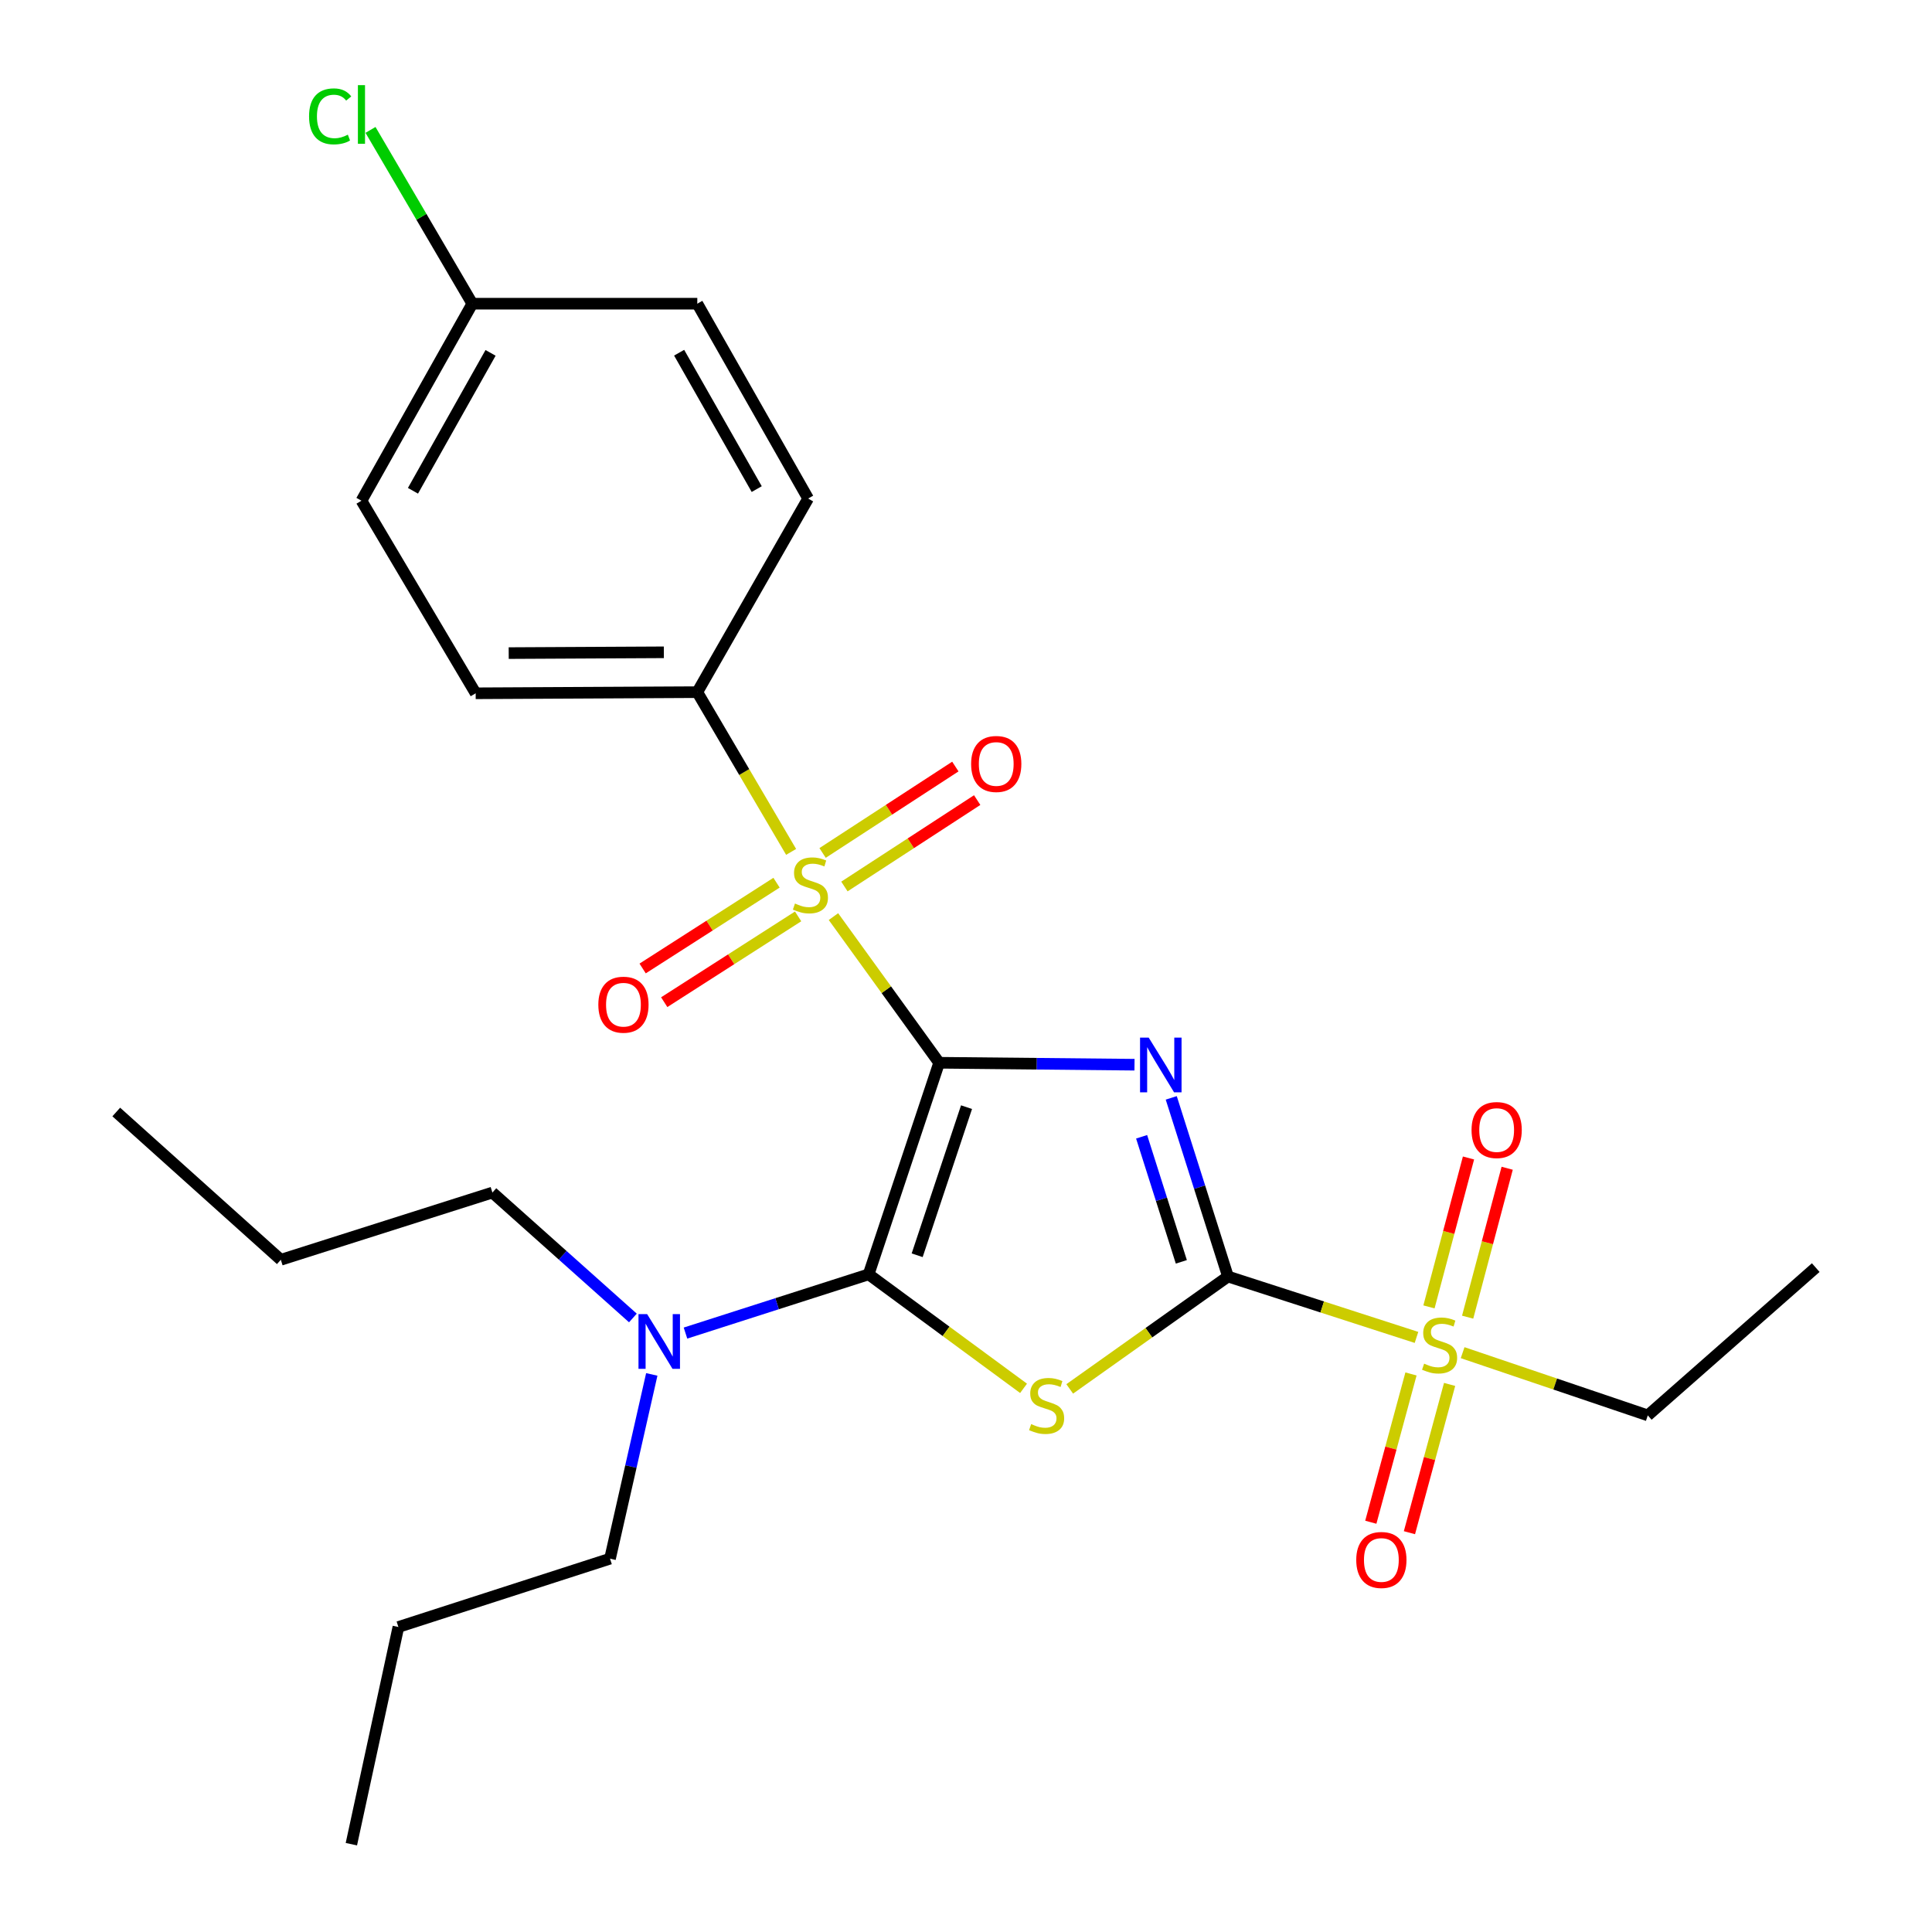 <?xml version='1.0' encoding='iso-8859-1'?>
<svg version='1.1' baseProfile='full'
              xmlns='http://www.w3.org/2000/svg'
                      xmlns:rdkit='http://www.rdkit.org/xml'
                      xmlns:xlink='http://www.w3.org/1999/xlink'
                  xml:space='preserve'
width='1000px' height='1000px' viewBox='0 0 1000 1000'>
<!-- END OF HEADER -->
<rect style='opacity:1.0;fill:#FFFFFF;stroke:none' width='1000' height='1000' x='0' y='0'> </rect>
<path class='bond-0' d='M 486.099,550.085 L 536.659,550.588' style='fill:none;fill-rule:evenodd;stroke:#000000;stroke-width:6px;stroke-linecap:butt;stroke-linejoin:miter;stroke-opacity:1' />
<path class='bond-0' d='M 536.659,550.588 L 587.219,551.09' style='fill:none;fill-rule:evenodd;stroke:#0000FF;stroke-width:6px;stroke-linecap:butt;stroke-linejoin:miter;stroke-opacity:1' />
<path class='bond-2' d='M 486.099,550.085 L 458.747,512.26' style='fill:none;fill-rule:evenodd;stroke:#000000;stroke-width:6px;stroke-linecap:butt;stroke-linejoin:miter;stroke-opacity:1' />
<path class='bond-2' d='M 458.747,512.26 L 431.394,474.434' style='fill:none;fill-rule:evenodd;stroke:#CCCC00;stroke-width:6px;stroke-linecap:butt;stroke-linejoin:miter;stroke-opacity:1' />
<path class='bond-3' d='M 486.099,550.085 L 449.598,659.601' style='fill:none;fill-rule:evenodd;stroke:#000000;stroke-width:6px;stroke-linecap:butt;stroke-linejoin:miter;stroke-opacity:1' />
<path class='bond-3' d='M 500.274,573.062 L 474.724,649.723' style='fill:none;fill-rule:evenodd;stroke:#000000;stroke-width:6px;stroke-linecap:butt;stroke-linejoin:miter;stroke-opacity:1' />
<path class='bond-1' d='M 606.236,568.257 L 620.919,614.493' style='fill:none;fill-rule:evenodd;stroke:#0000FF;stroke-width:6px;stroke-linecap:butt;stroke-linejoin:miter;stroke-opacity:1' />
<path class='bond-1' d='M 620.919,614.493 L 635.602,660.729' style='fill:none;fill-rule:evenodd;stroke:#000000;stroke-width:6px;stroke-linecap:butt;stroke-linejoin:miter;stroke-opacity:1' />
<path class='bond-1' d='M 590.9,588.397 L 601.178,620.762' style='fill:none;fill-rule:evenodd;stroke:#0000FF;stroke-width:6px;stroke-linecap:butt;stroke-linejoin:miter;stroke-opacity:1' />
<path class='bond-1' d='M 601.178,620.762 L 611.456,653.127' style='fill:none;fill-rule:evenodd;stroke:#000000;stroke-width:6px;stroke-linecap:butt;stroke-linejoin:miter;stroke-opacity:1' />
<path class='bond-5' d='M 635.602,660.729 L 684.387,676.484' style='fill:none;fill-rule:evenodd;stroke:#000000;stroke-width:6px;stroke-linecap:butt;stroke-linejoin:miter;stroke-opacity:1' />
<path class='bond-5' d='M 684.387,676.484 L 733.172,692.24' style='fill:none;fill-rule:evenodd;stroke:#CCCC00;stroke-width:6px;stroke-linecap:butt;stroke-linejoin:miter;stroke-opacity:1' />
<path class='bond-26' d='M 635.602,660.729 L 594.643,689.814' style='fill:none;fill-rule:evenodd;stroke:#000000;stroke-width:6px;stroke-linecap:butt;stroke-linejoin:miter;stroke-opacity:1' />
<path class='bond-26' d='M 594.643,689.814 L 553.684,718.899' style='fill:none;fill-rule:evenodd;stroke:#CCCC00;stroke-width:6px;stroke-linecap:butt;stroke-linejoin:miter;stroke-opacity:1' />
<path class='bond-6' d='M 409.481,440.936 L 385.202,399.597' style='fill:none;fill-rule:evenodd;stroke:#CCCC00;stroke-width:6px;stroke-linecap:butt;stroke-linejoin:miter;stroke-opacity:1' />
<path class='bond-6' d='M 385.202,399.597 L 360.922,358.258' style='fill:none;fill-rule:evenodd;stroke:#000000;stroke-width:6px;stroke-linecap:butt;stroke-linejoin:miter;stroke-opacity:1' />
<path class='bond-8' d='M 437.07,458.849 L 471.429,436.486' style='fill:none;fill-rule:evenodd;stroke:#CCCC00;stroke-width:6px;stroke-linecap:butt;stroke-linejoin:miter;stroke-opacity:1' />
<path class='bond-8' d='M 471.429,436.486 L 505.787,414.123' style='fill:none;fill-rule:evenodd;stroke:#FF0000;stroke-width:6px;stroke-linecap:butt;stroke-linejoin:miter;stroke-opacity:1' />
<path class='bond-8' d='M 425.771,441.489 L 460.129,419.126' style='fill:none;fill-rule:evenodd;stroke:#CCCC00;stroke-width:6px;stroke-linecap:butt;stroke-linejoin:miter;stroke-opacity:1' />
<path class='bond-8' d='M 460.129,419.126 L 494.488,396.763' style='fill:none;fill-rule:evenodd;stroke:#FF0000;stroke-width:6px;stroke-linecap:butt;stroke-linejoin:miter;stroke-opacity:1' />
<path class='bond-9' d='M 401.931,456.884 L 367.279,479.085' style='fill:none;fill-rule:evenodd;stroke:#CCCC00;stroke-width:6px;stroke-linecap:butt;stroke-linejoin:miter;stroke-opacity:1' />
<path class='bond-9' d='M 367.279,479.085 L 332.626,501.285' style='fill:none;fill-rule:evenodd;stroke:#FF0000;stroke-width:6px;stroke-linecap:butt;stroke-linejoin:miter;stroke-opacity:1' />
<path class='bond-9' d='M 413.105,474.325 L 378.453,496.525' style='fill:none;fill-rule:evenodd;stroke:#CCCC00;stroke-width:6px;stroke-linecap:butt;stroke-linejoin:miter;stroke-opacity:1' />
<path class='bond-9' d='M 378.453,496.525 L 343.8,518.726' style='fill:none;fill-rule:evenodd;stroke:#FF0000;stroke-width:6px;stroke-linecap:butt;stroke-linejoin:miter;stroke-opacity:1' />
<path class='bond-4' d='M 449.598,659.601 L 489.692,689.103' style='fill:none;fill-rule:evenodd;stroke:#000000;stroke-width:6px;stroke-linecap:butt;stroke-linejoin:miter;stroke-opacity:1' />
<path class='bond-4' d='M 489.692,689.103 L 529.786,718.605' style='fill:none;fill-rule:evenodd;stroke:#CCCC00;stroke-width:6px;stroke-linecap:butt;stroke-linejoin:miter;stroke-opacity:1' />
<path class='bond-7' d='M 449.598,659.601 L 402.202,674.799' style='fill:none;fill-rule:evenodd;stroke:#000000;stroke-width:6px;stroke-linecap:butt;stroke-linejoin:miter;stroke-opacity:1' />
<path class='bond-7' d='M 402.202,674.799 L 354.807,689.997' style='fill:none;fill-rule:evenodd;stroke:#0000FF;stroke-width:6px;stroke-linecap:butt;stroke-linejoin:miter;stroke-opacity:1' />
<path class='bond-10' d='M 759.652,681.761 L 769.882,643.222' style='fill:none;fill-rule:evenodd;stroke:#CCCC00;stroke-width:6px;stroke-linecap:butt;stroke-linejoin:miter;stroke-opacity:1' />
<path class='bond-10' d='M 769.882,643.222 L 780.113,604.682' style='fill:none;fill-rule:evenodd;stroke:#FF0000;stroke-width:6px;stroke-linecap:butt;stroke-linejoin:miter;stroke-opacity:1' />
<path class='bond-10' d='M 739.632,676.447 L 749.863,637.907' style='fill:none;fill-rule:evenodd;stroke:#CCCC00;stroke-width:6px;stroke-linecap:butt;stroke-linejoin:miter;stroke-opacity:1' />
<path class='bond-10' d='M 749.863,637.907 L 760.093,599.367' style='fill:none;fill-rule:evenodd;stroke:#FF0000;stroke-width:6px;stroke-linecap:butt;stroke-linejoin:miter;stroke-opacity:1' />
<path class='bond-11' d='M 730.322,711.156 L 719.926,749.531' style='fill:none;fill-rule:evenodd;stroke:#CCCC00;stroke-width:6px;stroke-linecap:butt;stroke-linejoin:miter;stroke-opacity:1' />
<path class='bond-11' d='M 719.926,749.531 L 709.53,787.906' style='fill:none;fill-rule:evenodd;stroke:#FF0000;stroke-width:6px;stroke-linecap:butt;stroke-linejoin:miter;stroke-opacity:1' />
<path class='bond-11' d='M 750.314,716.572 L 739.919,754.947' style='fill:none;fill-rule:evenodd;stroke:#CCCC00;stroke-width:6px;stroke-linecap:butt;stroke-linejoin:miter;stroke-opacity:1' />
<path class='bond-11' d='M 739.919,754.947 L 729.523,793.321' style='fill:none;fill-rule:evenodd;stroke:#FF0000;stroke-width:6px;stroke-linecap:butt;stroke-linejoin:miter;stroke-opacity:1' />
<path class='bond-14' d='M 757.054,700.141 L 804.975,716.372' style='fill:none;fill-rule:evenodd;stroke:#CCCC00;stroke-width:6px;stroke-linecap:butt;stroke-linejoin:miter;stroke-opacity:1' />
<path class='bond-14' d='M 804.975,716.372 L 852.896,732.603' style='fill:none;fill-rule:evenodd;stroke:#000000;stroke-width:6px;stroke-linecap:butt;stroke-linejoin:miter;stroke-opacity:1' />
<path class='bond-12' d='M 360.922,358.258 L 246.206,358.845' style='fill:none;fill-rule:evenodd;stroke:#000000;stroke-width:6px;stroke-linecap:butt;stroke-linejoin:miter;stroke-opacity:1' />
<path class='bond-12' d='M 343.609,337.633 L 263.307,338.044' style='fill:none;fill-rule:evenodd;stroke:#000000;stroke-width:6px;stroke-linecap:butt;stroke-linejoin:miter;stroke-opacity:1' />
<path class='bond-13' d='M 360.922,358.258 L 418.286,258.041' style='fill:none;fill-rule:evenodd;stroke:#000000;stroke-width:6px;stroke-linecap:butt;stroke-linejoin:miter;stroke-opacity:1' />
<path class='bond-19' d='M 327.588,682.182 L 291.229,649.724' style='fill:none;fill-rule:evenodd;stroke:#0000FF;stroke-width:6px;stroke-linecap:butt;stroke-linejoin:miter;stroke-opacity:1' />
<path class='bond-19' d='M 291.229,649.724 L 254.871,617.265' style='fill:none;fill-rule:evenodd;stroke:#000000;stroke-width:6px;stroke-linecap:butt;stroke-linejoin:miter;stroke-opacity:1' />
<path class='bond-20' d='M 337.359,711.395 L 326.552,759.081' style='fill:none;fill-rule:evenodd;stroke:#0000FF;stroke-width:6px;stroke-linecap:butt;stroke-linejoin:miter;stroke-opacity:1' />
<path class='bond-20' d='M 326.552,759.081 L 315.744,806.768' style='fill:none;fill-rule:evenodd;stroke:#000000;stroke-width:6px;stroke-linecap:butt;stroke-linejoin:miter;stroke-opacity:1' />
<path class='bond-16' d='M 246.206,358.845 L 187.092,259.168' style='fill:none;fill-rule:evenodd;stroke:#000000;stroke-width:6px;stroke-linecap:butt;stroke-linejoin:miter;stroke-opacity:1' />
<path class='bond-17' d='M 418.286,258.041 L 360.922,157.19' style='fill:none;fill-rule:evenodd;stroke:#000000;stroke-width:6px;stroke-linecap:butt;stroke-linejoin:miter;stroke-opacity:1' />
<path class='bond-17' d='M 391.677,253.154 L 351.522,182.559' style='fill:none;fill-rule:evenodd;stroke:#000000;stroke-width:6px;stroke-linecap:butt;stroke-linejoin:miter;stroke-opacity:1' />
<path class='bond-21' d='M 852.896,732.603 L 939.822,656.114' style='fill:none;fill-rule:evenodd;stroke:#000000;stroke-width:6px;stroke-linecap:butt;stroke-linejoin:miter;stroke-opacity:1' />
<path class='bond-15' d='M 244.468,157.19 L 360.922,157.19' style='fill:none;fill-rule:evenodd;stroke:#000000;stroke-width:6px;stroke-linecap:butt;stroke-linejoin:miter;stroke-opacity:1' />
<path class='bond-18' d='M 244.468,157.19 L 218.119,112.213' style='fill:none;fill-rule:evenodd;stroke:#000000;stroke-width:6px;stroke-linecap:butt;stroke-linejoin:miter;stroke-opacity:1' />
<path class='bond-18' d='M 218.119,112.213 L 191.77,67.236' style='fill:none;fill-rule:evenodd;stroke:#00CC00;stroke-width:6px;stroke-linecap:butt;stroke-linejoin:miter;stroke-opacity:1' />
<path class='bond-27' d='M 244.468,157.19 L 187.092,259.168' style='fill:none;fill-rule:evenodd;stroke:#000000;stroke-width:6px;stroke-linecap:butt;stroke-linejoin:miter;stroke-opacity:1' />
<path class='bond-27' d='M 253.914,182.644 L 213.751,254.028' style='fill:none;fill-rule:evenodd;stroke:#000000;stroke-width:6px;stroke-linecap:butt;stroke-linejoin:miter;stroke-opacity:1' />
<path class='bond-22' d='M 254.871,617.265 L 145.355,652.064' style='fill:none;fill-rule:evenodd;stroke:#000000;stroke-width:6px;stroke-linecap:butt;stroke-linejoin:miter;stroke-opacity:1' />
<path class='bond-23' d='M 315.744,806.768 L 206.206,842.13' style='fill:none;fill-rule:evenodd;stroke:#000000;stroke-width:6px;stroke-linecap:butt;stroke-linejoin:miter;stroke-opacity:1' />
<path class='bond-25' d='M 145.355,652.064 L 60.178,575.574' style='fill:none;fill-rule:evenodd;stroke:#000000;stroke-width:6px;stroke-linecap:butt;stroke-linejoin:miter;stroke-opacity:1' />
<path class='bond-24' d='M 206.206,842.13 L 181.868,954.545' style='fill:none;fill-rule:evenodd;stroke:#000000;stroke-width:6px;stroke-linecap:butt;stroke-linejoin:miter;stroke-opacity:1' />
<path  class='atom-1' d='M 594.567 537.065
L 603.847 552.065
Q 604.767 553.545, 606.247 556.225
Q 607.727 558.905, 607.807 559.065
L 607.807 537.065
L 611.567 537.065
L 611.567 565.385
L 607.687 565.385
L 597.727 548.985
Q 596.567 547.065, 595.327 544.865
Q 594.127 542.665, 593.767 541.985
L 593.767 565.385
L 590.087 565.385
L 590.087 537.065
L 594.567 537.065
' fill='#0000FF'/>
<path  class='atom-3' d='M 411.472 467.666
Q 411.792 467.786, 413.112 468.346
Q 414.432 468.906, 415.872 469.266
Q 417.352 469.586, 418.792 469.586
Q 421.472 469.586, 423.032 468.306
Q 424.592 466.986, 424.592 464.706
Q 424.592 463.146, 423.792 462.186
Q 423.032 461.226, 421.832 460.706
Q 420.632 460.186, 418.632 459.586
Q 416.112 458.826, 414.592 458.106
Q 413.112 457.386, 412.032 455.866
Q 410.992 454.346, 410.992 451.786
Q 410.992 448.226, 413.392 446.026
Q 415.832 443.826, 420.632 443.826
Q 423.912 443.826, 427.632 445.386
L 426.712 448.466
Q 423.312 447.066, 420.752 447.066
Q 417.992 447.066, 416.472 448.226
Q 414.952 449.346, 414.992 451.306
Q 414.992 452.826, 415.752 453.746
Q 416.552 454.666, 417.672 455.186
Q 418.832 455.706, 420.752 456.306
Q 423.312 457.106, 424.832 457.906
Q 426.352 458.706, 427.432 460.346
Q 428.552 461.946, 428.552 464.706
Q 428.552 468.626, 425.912 470.746
Q 423.312 472.826, 418.952 472.826
Q 416.432 472.826, 414.512 472.266
Q 412.632 471.746, 410.392 470.826
L 411.472 467.666
' fill='#CCCC00'/>
<path  class='atom-5' d='M 533.726 737.111
Q 534.046 737.231, 535.366 737.791
Q 536.686 738.351, 538.126 738.711
Q 539.606 739.031, 541.046 739.031
Q 543.726 739.031, 545.286 737.751
Q 546.846 736.431, 546.846 734.151
Q 546.846 732.591, 546.046 731.631
Q 545.286 730.671, 544.086 730.151
Q 542.886 729.631, 540.886 729.031
Q 538.366 728.271, 536.846 727.551
Q 535.366 726.831, 534.286 725.311
Q 533.246 723.791, 533.246 721.231
Q 533.246 717.671, 535.646 715.471
Q 538.086 713.271, 542.886 713.271
Q 546.166 713.271, 549.886 714.831
L 548.966 717.911
Q 545.566 716.511, 543.006 716.511
Q 540.246 716.511, 538.726 717.671
Q 537.206 718.791, 537.246 720.751
Q 537.246 722.271, 538.006 723.191
Q 538.806 724.111, 539.926 724.631
Q 541.086 725.151, 543.006 725.751
Q 545.566 726.551, 547.086 727.351
Q 548.606 728.151, 549.686 729.791
Q 550.806 731.391, 550.806 734.151
Q 550.806 738.071, 548.166 740.191
Q 545.566 742.271, 541.206 742.271
Q 538.686 742.271, 536.766 741.711
Q 534.886 741.191, 532.646 740.271
L 533.726 737.111
' fill='#CCCC00'/>
<path  class='atom-6' d='M 737.129 705.822
Q 737.449 705.942, 738.769 706.502
Q 740.089 707.062, 741.529 707.422
Q 743.009 707.742, 744.449 707.742
Q 747.129 707.742, 748.689 706.462
Q 750.249 705.142, 750.249 702.862
Q 750.249 701.302, 749.449 700.342
Q 748.689 699.382, 747.489 698.862
Q 746.289 698.342, 744.289 697.742
Q 741.769 696.982, 740.249 696.262
Q 738.769 695.542, 737.689 694.022
Q 736.649 692.502, 736.649 689.942
Q 736.649 686.382, 739.049 684.182
Q 741.489 681.982, 746.289 681.982
Q 749.569 681.982, 753.289 683.542
L 752.369 686.622
Q 748.969 685.222, 746.409 685.222
Q 743.649 685.222, 742.129 686.382
Q 740.609 687.502, 740.649 689.462
Q 740.649 690.982, 741.409 691.902
Q 742.209 692.822, 743.329 693.342
Q 744.489 693.862, 746.409 694.462
Q 748.969 695.262, 750.489 696.062
Q 752.009 696.862, 753.089 698.502
Q 754.209 700.102, 754.209 702.862
Q 754.209 706.782, 751.569 708.902
Q 748.969 710.982, 744.609 710.982
Q 742.089 710.982, 740.169 710.422
Q 738.289 709.902, 736.049 708.982
L 737.129 705.822
' fill='#CCCC00'/>
<path  class='atom-8' d='M 334.962 680.193
L 344.242 695.193
Q 345.162 696.673, 346.642 699.353
Q 348.122 702.033, 348.202 702.193
L 348.202 680.193
L 351.962 680.193
L 351.962 708.513
L 348.082 708.513
L 338.122 692.113
Q 336.962 690.193, 335.722 687.993
Q 334.522 685.793, 334.162 685.113
L 334.162 708.513
L 330.482 708.513
L 330.482 680.193
L 334.962 680.193
' fill='#0000FF'/>
<path  class='atom-9' d='M 502.65 395.426
Q 502.65 388.626, 506.01 384.826
Q 509.37 381.026, 515.65 381.026
Q 521.93 381.026, 525.29 384.826
Q 528.65 388.626, 528.65 395.426
Q 528.65 402.306, 525.25 406.226
Q 521.85 410.106, 515.65 410.106
Q 509.41 410.106, 506.01 406.226
Q 502.65 402.346, 502.65 395.426
M 515.65 406.906
Q 519.97 406.906, 522.29 404.026
Q 524.65 401.106, 524.65 395.426
Q 524.65 389.866, 522.29 387.066
Q 519.97 384.226, 515.65 384.226
Q 511.33 384.226, 508.97 387.026
Q 506.65 389.826, 506.65 395.426
Q 506.65 401.146, 508.97 404.026
Q 511.33 406.906, 515.65 406.906
' fill='#FF0000'/>
<path  class='atom-10' d='M 309.695 520.028
Q 309.695 513.228, 313.055 509.428
Q 316.415 505.628, 322.695 505.628
Q 328.975 505.628, 332.335 509.428
Q 335.695 513.228, 335.695 520.028
Q 335.695 526.908, 332.295 530.828
Q 328.895 534.708, 322.695 534.708
Q 316.455 534.708, 313.055 530.828
Q 309.695 526.948, 309.695 520.028
M 322.695 531.508
Q 327.015 531.508, 329.335 528.628
Q 331.695 525.708, 331.695 520.028
Q 331.695 514.468, 329.335 511.668
Q 327.015 508.828, 322.695 508.828
Q 318.375 508.828, 316.015 511.628
Q 313.695 514.428, 313.695 520.028
Q 313.695 525.748, 316.015 528.628
Q 318.375 531.508, 322.695 531.508
' fill='#FF0000'/>
<path  class='atom-11' d='M 761.669 584.906
Q 761.669 578.106, 765.029 574.306
Q 768.389 570.506, 774.669 570.506
Q 780.949 570.506, 784.309 574.306
Q 787.669 578.106, 787.669 584.906
Q 787.669 591.786, 784.269 595.706
Q 780.869 599.586, 774.669 599.586
Q 768.429 599.586, 765.029 595.706
Q 761.669 591.826, 761.669 584.906
M 774.669 596.386
Q 778.989 596.386, 781.309 593.506
Q 783.669 590.586, 783.669 584.906
Q 783.669 579.346, 781.309 576.546
Q 778.989 573.706, 774.669 573.706
Q 770.349 573.706, 767.989 576.506
Q 765.669 579.306, 765.669 584.906
Q 765.669 590.626, 767.989 593.506
Q 770.349 596.386, 774.669 596.386
' fill='#FF0000'/>
<path  class='atom-12' d='M 701.992 807.435
Q 701.992 800.635, 705.352 796.835
Q 708.712 793.035, 714.992 793.035
Q 721.272 793.035, 724.632 796.835
Q 727.992 800.635, 727.992 807.435
Q 727.992 814.315, 724.592 818.235
Q 721.192 822.115, 714.992 822.115
Q 708.752 822.115, 705.352 818.235
Q 701.992 814.355, 701.992 807.435
M 714.992 818.915
Q 719.312 818.915, 721.632 816.035
Q 723.992 813.115, 723.992 807.435
Q 723.992 801.875, 721.632 799.075
Q 719.312 796.235, 714.992 796.235
Q 710.672 796.235, 708.312 799.035
Q 705.992 801.835, 705.992 807.435
Q 705.992 813.155, 708.312 816.035
Q 710.672 818.915, 714.992 818.915
' fill='#FF0000'/>
<path  class='atom-19' d='M 159.972 60.231
Q 159.972 53.191, 163.252 49.511
Q 166.572 45.791, 172.852 45.791
Q 178.692 45.791, 181.812 49.911
L 179.172 52.071
Q 176.892 49.071, 172.852 49.071
Q 168.572 49.071, 166.292 51.951
Q 164.052 54.791, 164.052 60.231
Q 164.052 65.831, 166.372 68.711
Q 168.732 71.591, 173.292 71.591
Q 176.412 71.591, 180.052 69.711
L 181.172 72.711
Q 179.692 73.671, 177.452 74.231
Q 175.212 74.791, 172.732 74.791
Q 166.572 74.791, 163.252 71.031
Q 159.972 67.271, 159.972 60.231
' fill='#00CC00'/>
<path  class='atom-19' d='M 185.252 44.071
L 188.932 44.071
L 188.932 74.431
L 185.252 74.431
L 185.252 44.071
' fill='#00CC00'/>
</svg>

